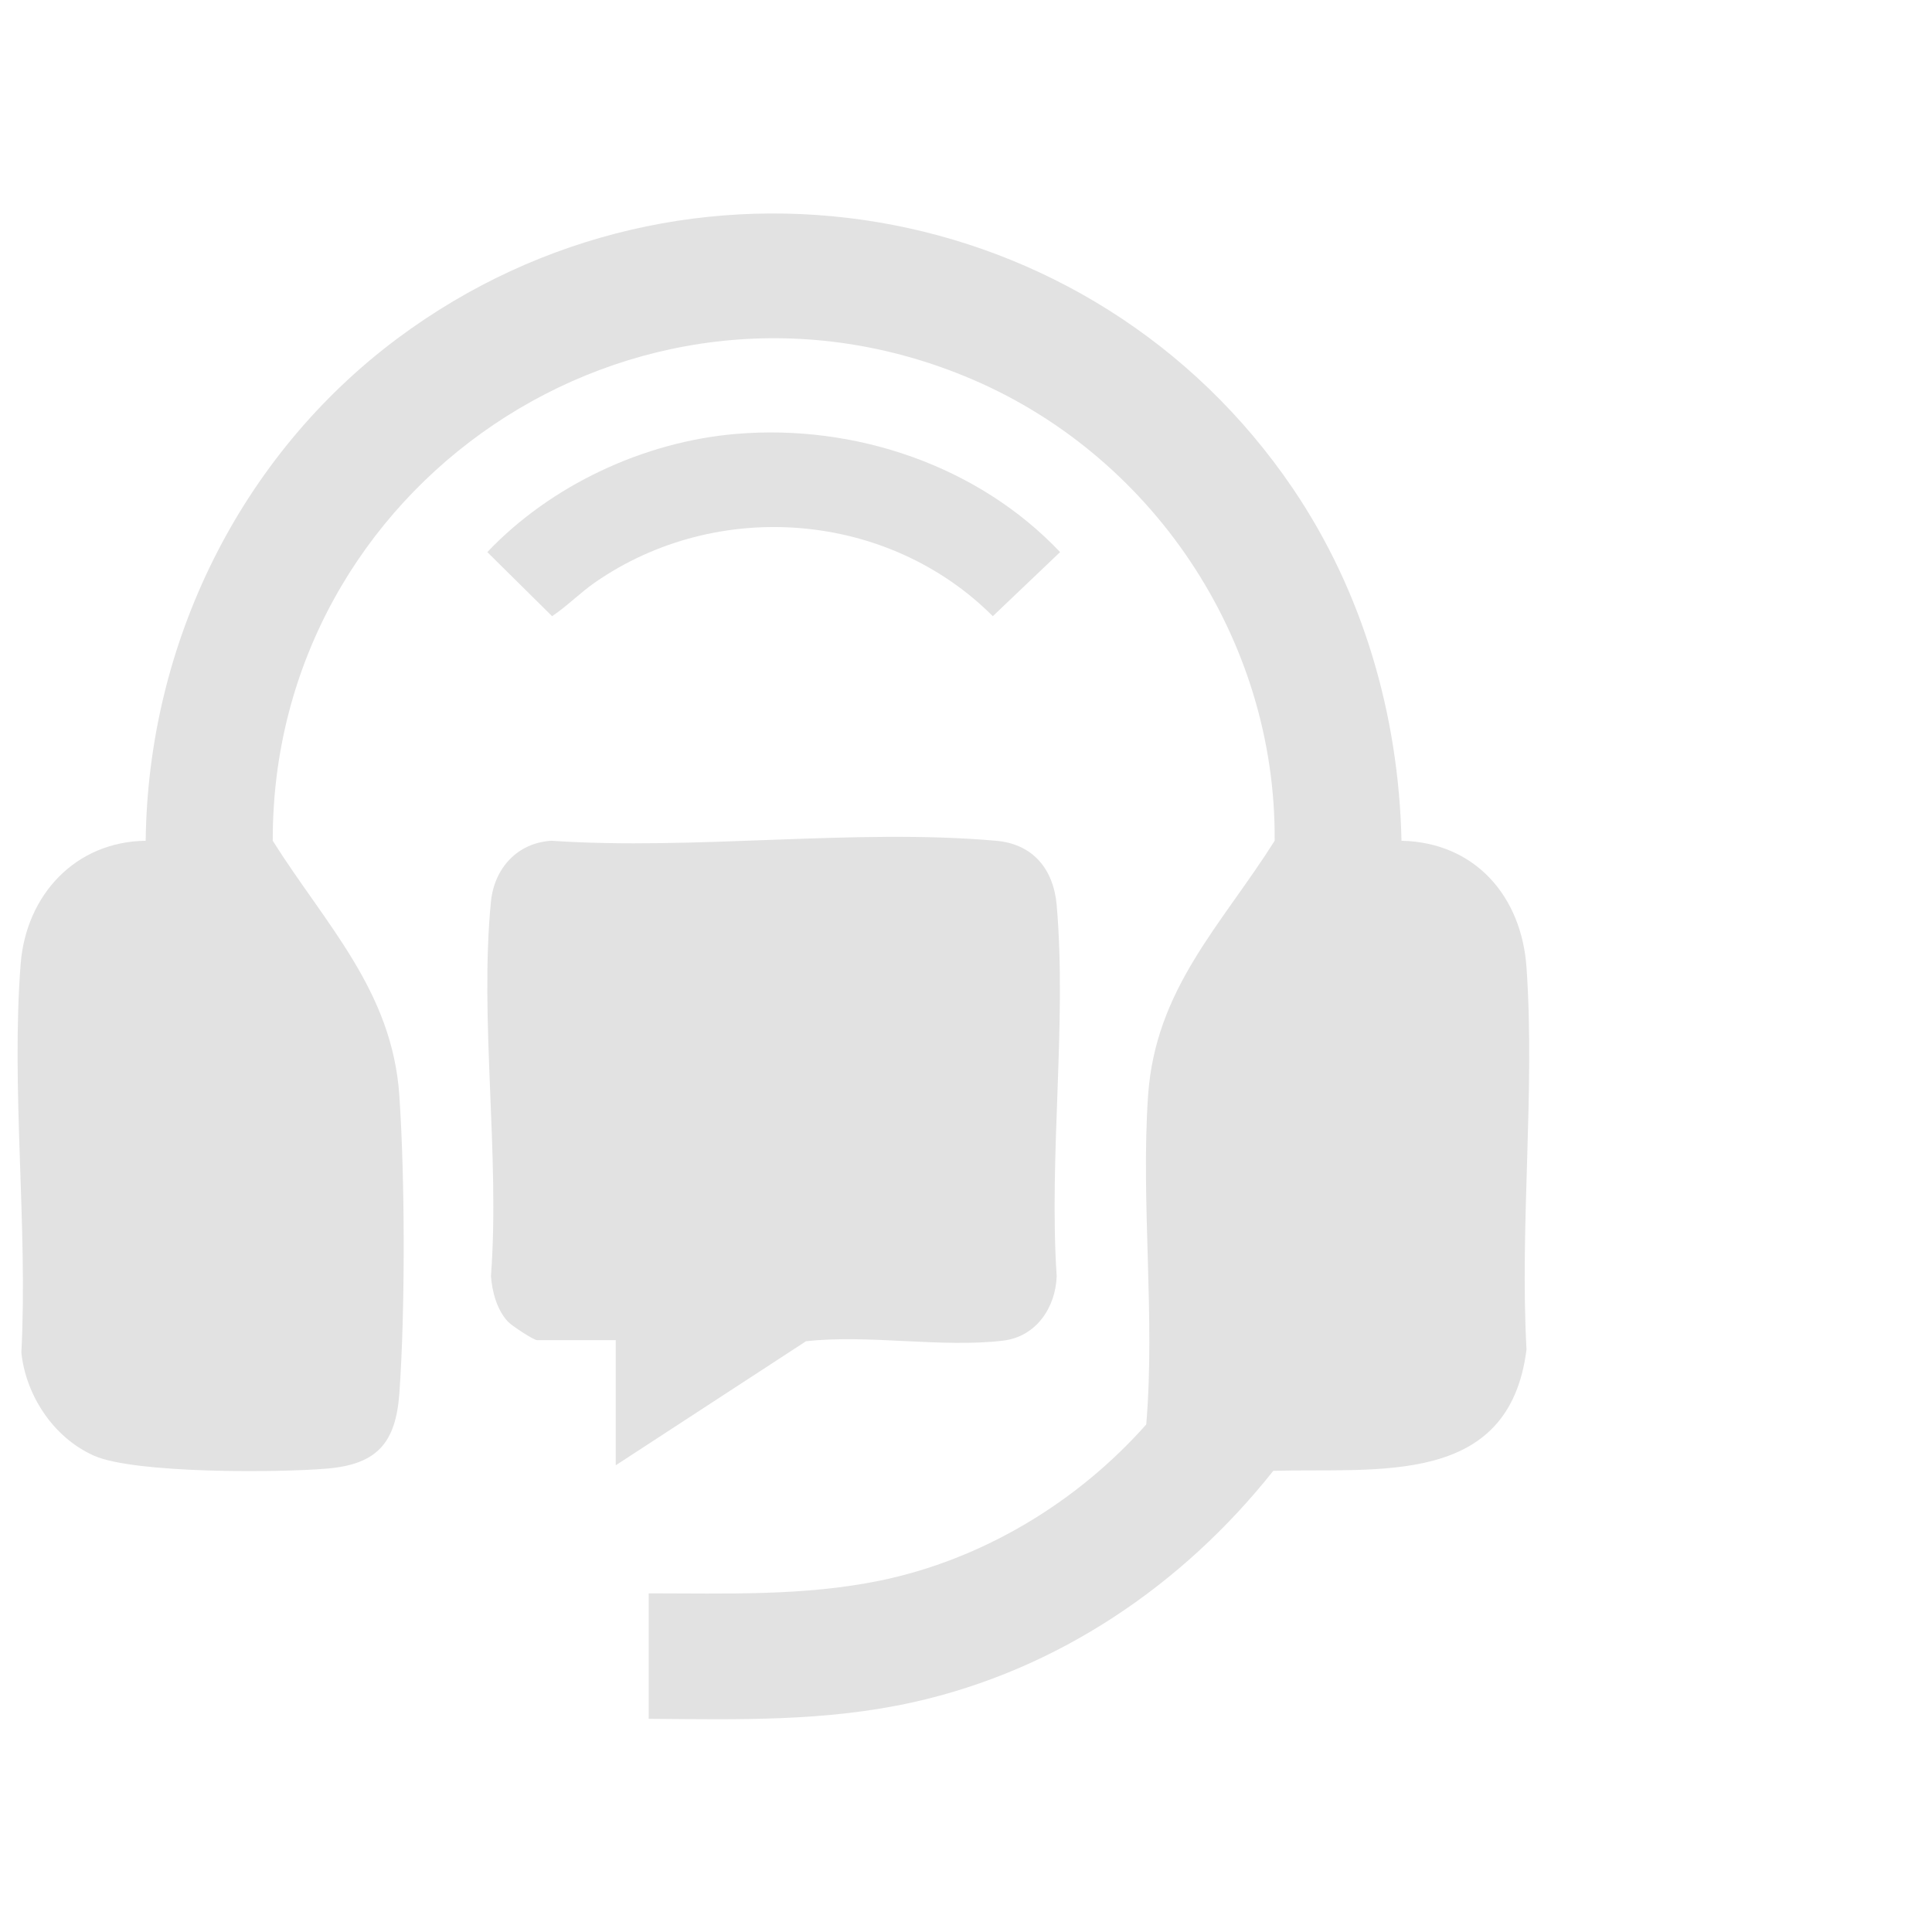 <?xml version="1.0" encoding="UTF-8"?> <svg xmlns="http://www.w3.org/2000/svg" id="_Слой_1" data-name="Слой 1" viewBox="0 0 85 85"><defs><style> .cls-1 { fill: #e2e2e2; } </style></defs><path class="cls-1" d="M28.54,70.1c3.43,0,6.81.13,10.18-.56,4.51-.93,8.68-3.45,11.71-6.87.4-4.74-.24-9.75.08-14.46s3.23-7.51,5.57-11.22c.07-8.91-5.44-17.09-13.64-20.44-14.59-5.97-30.48,4.82-30.44,20.44,2.33,3.7,5.26,6.6,5.57,11.22.25,3.68.26,9.43,0,13.1-.16,2.16-.97,3.11-3.16,3.3s-8.48.22-10.26-.56-3.01-2.64-3.21-4.54c.29-5.55-.46-11.62-.03-17.11.24-3.02,2.4-5.37,5.5-5.41.1-8.68,4.15-16.94,11.09-22.11,12.66-9.42,30.56-6.39,39.38,6.61,3.09,4.56,4.66,9.98,4.78,15.5,3.22.07,5.28,2.42,5.5,5.57.38,5.44-.3,11.32,0,16.81-.76,6.07-6.53,5.21-11.14,5.34-4,5.04-9.5,8.77-15.84,10.18-3.87.86-7.68.76-11.64.73v-5.49Z"></path><path class="cls-1" d="M27.09,64.45v-5.49h-3.47c-.13,0-1.11-.63-1.28-.82-.48-.52-.69-1.31-.74-2,.4-5.28-.51-11.29,0-16.48.15-1.46,1.16-2.58,2.66-2.67,6.31.43,13.34-.55,19.56,0,1.63.14,2.53,1.25,2.67,2.83.45,5.21-.35,11.05,0,16.33-.05,1.38-.9,2.65-2.34,2.83-2.68.33-5.95-.28-8.69.03l-8.36,5.45Z"></path><path class="cls-1" d="M32.39,19.09c5.22-.44,10.64,1.39,14.25,5.2l-2.96,2.82c-4.63-4.63-12.14-5.21-17.51-1.48-.66.46-1.21,1.03-1.88,1.48l-2.85-2.82c2.79-2.94,6.89-4.86,10.95-5.2Z"></path></svg> 